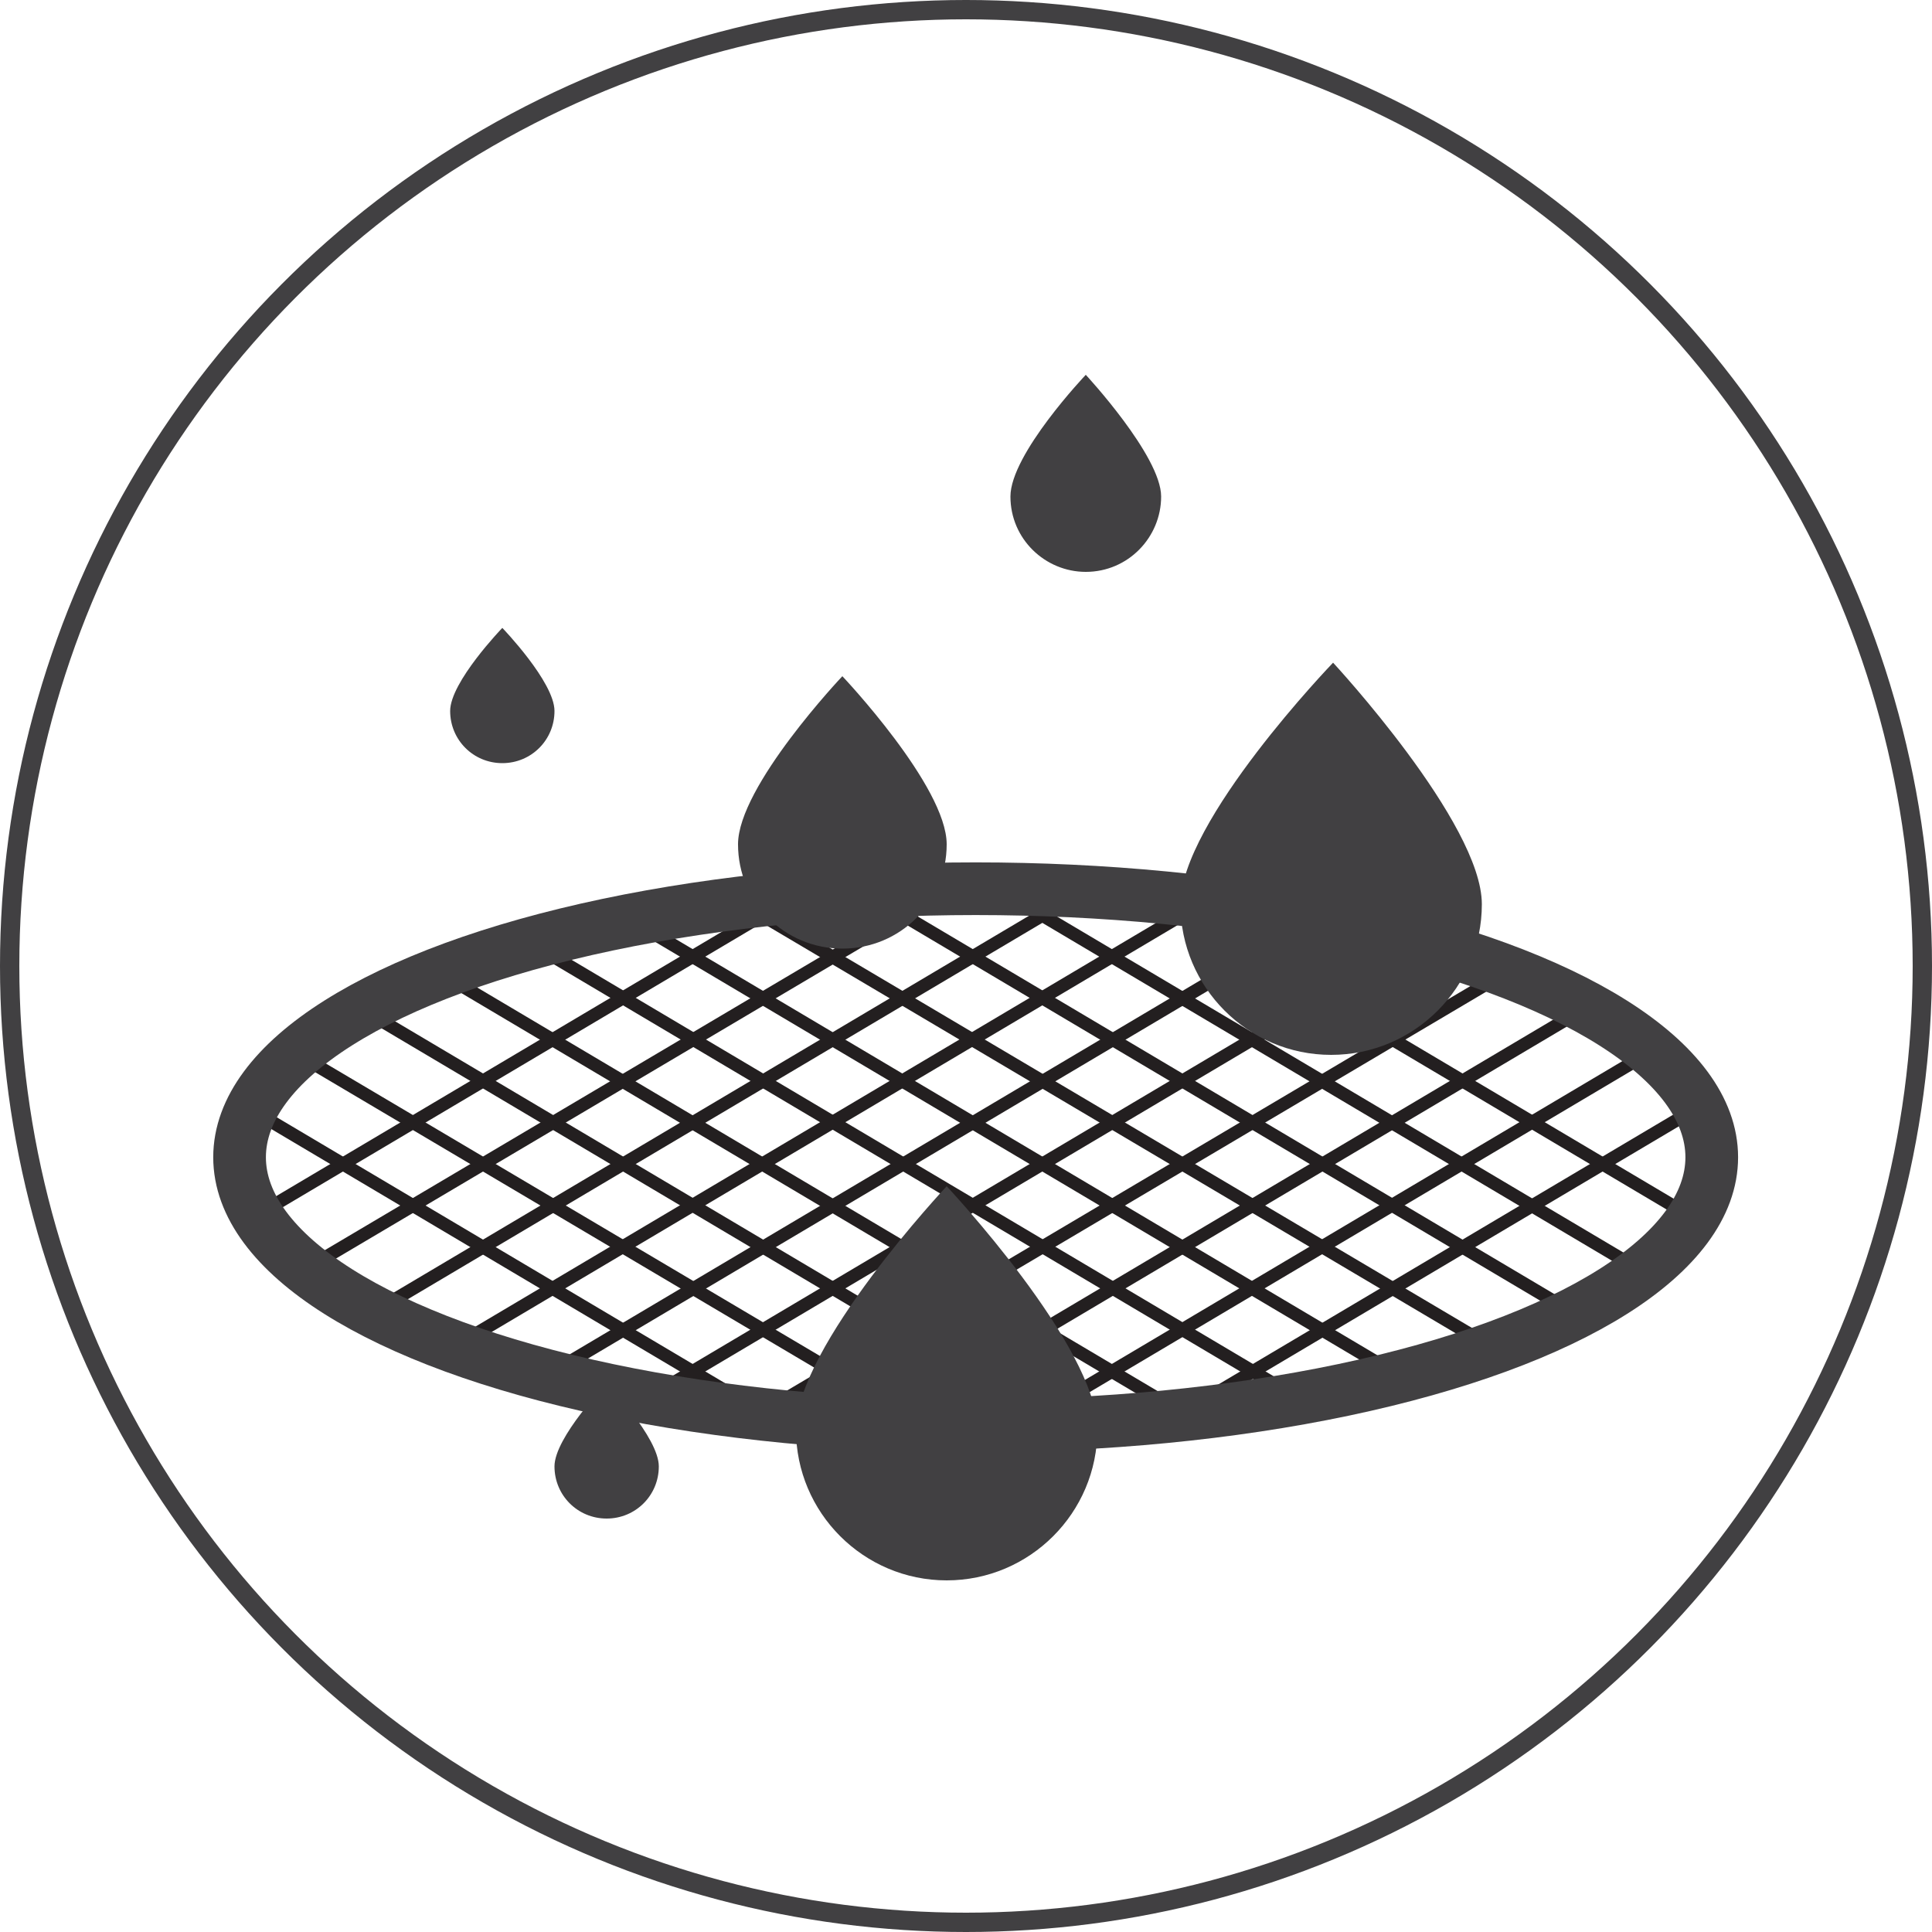 <?xml version="1.0" encoding="utf-8"?>
<!-- Generator: Adobe Illustrator 26.0.1, SVG Export Plug-In . SVG Version: 6.00 Build 0)  -->
<svg version="1.1" id="Layer_1" xmlns="http://www.w3.org/2000/svg" xmlns:xlink="http://www.w3.org/1999/xlink" x="0px" y="0px"
	 viewBox="0 0 100 100" style="enable-background:new 0 0 100 100;" xml:space="preserve">
<style type="text/css">
	.st0{fill:none;stroke:#414042;stroke-miterlimit:10;}
	.st1{clip-path:url(#SVGID_00000087394979397626996050000017920088384434868909_);}
	.st2{fill:none;stroke:#231F20;stroke-width:0.668;stroke-linecap:round;stroke-linejoin:round;}
	.st3{fill:none;stroke:#414042;stroke-width:2.726;stroke-linecap:round;stroke-linejoin:round;}
	.st4{fill:#414042;}
</style>
<circle class="st0" cx="50" cy="50" r="49.5"/>
<g>
	<defs>
		<path id="SVGID_1_" d="M12.4,59.9c0,7.7,17,13.9,38.1,13.9s38.1-6.2,38.1-13.9S71.5,46,50.5,46S12.4,52.2,12.4,59.9"/>
	</defs>
	<clipPath id="SVGID_00000008132137660099599990000002575279591000016806_">
		<use xlink:href="#SVGID_1_"  style="overflow:visible;"/>
	</clipPath>
	<g style="clip-path:url(#SVGID_00000008132137660099599990000002575279591000016806_);">
		<line class="st2" x1="-5.6" y1="74.1" x2="41.1" y2="46.4"/>
		<line class="st2" x1="1.6" y1="74.1" x2="48.4" y2="46.4"/>
		<line class="st2" x1="8.9" y1="74.1" x2="55.6" y2="46.4"/>
		<line class="st2" x1="16.1" y1="74.1" x2="62.8" y2="46.4"/>
		<line class="st2" x1="23.4" y1="74.1" x2="70.1" y2="46.4"/>
		<line class="st2" x1="30.6" y1="74.1" x2="77.3" y2="46.4"/>
		<line class="st2" x1="37.8" y1="74.1" x2="84.6" y2="46.4"/>
		<line class="st2" x1="45.1" y1="74.1" x2="91.8" y2="46.4"/>
		<line class="st2" x1="52.3" y1="74.1" x2="99" y2="46.4"/>
		<line class="st2" x1="59.6" y1="74.1" x2="106.3" y2="46.4"/>
		<line class="st2" x1="106.3" y1="74.1" x2="59.6" y2="46.4"/>
		<line class="st2" x1="99" y1="74.1" x2="52.3" y2="46.4"/>
		<line class="st2" x1="91.8" y1="74.1" x2="45.1" y2="46.4"/>
		<line class="st2" x1="84.6" y1="74.1" x2="37.8" y2="46.4"/>
		<line class="st2" x1="77.3" y1="74.1" x2="30.6" y2="46.4"/>
		<line class="st2" x1="70.1" y1="74.1" x2="23.4" y2="46.4"/>
		<line class="st2" x1="62.8" y1="74.1" x2="16.1" y2="46.4"/>
		<line class="st2" x1="55.6" y1="74.1" x2="8.9" y2="46.4"/>
		<line class="st2" x1="48.4" y1="74.1" x2="1.6" y2="46.4"/>
		<line class="st2" x1="41.1" y1="74.1" x2="-5.6" y2="46.4"/>
	</g>
</g>
<ellipse class="st3" cx="50.5" cy="59.9" rx="38.1" ry="13.9"/>
<path class="st4" d="M76.7,46.8c0,4.3-3.5,7.8-7.8,7.8s-7.8-3.5-7.8-7.8S69,34.3,69,34.3S76.7,42.6,76.7,46.8z"/>
<path class="st4" d="M56.8,74c0,4.3-3.5,7.8-7.8,7.8s-7.8-3.5-7.8-7.8S49,61.4,49,61.4S56.8,69.7,56.8,74z"/>
<path class="st4" d="M60.1,25.7c0,2.1-1.7,3.9-3.9,3.9c-2.1,0-3.9-1.7-3.9-3.9s3.9-6.3,3.9-6.3S60.1,23.6,60.1,25.7z"/>
<path class="st4" d="M49,43.7c0,3-2.4,5.4-5.4,5.4c-3,0-5.4-2.4-5.4-5.4c0-3,5.4-8.7,5.4-8.7S49,40.7,49,43.7z"/>
<path class="st4" d="M34.1,75.9c0,1.5-1.2,2.7-2.7,2.7s-2.7-1.2-2.7-2.7c0-1.5,2.7-4.3,2.7-4.3S34.1,74.4,34.1,75.9z"/>
<path class="st4" d="M28.7,36.8c0,1.5-1.2,2.7-2.7,2.7s-2.7-1.2-2.7-2.7s2.7-4.3,2.7-4.3S28.7,35.3,28.7,36.8z"/>
</svg>
